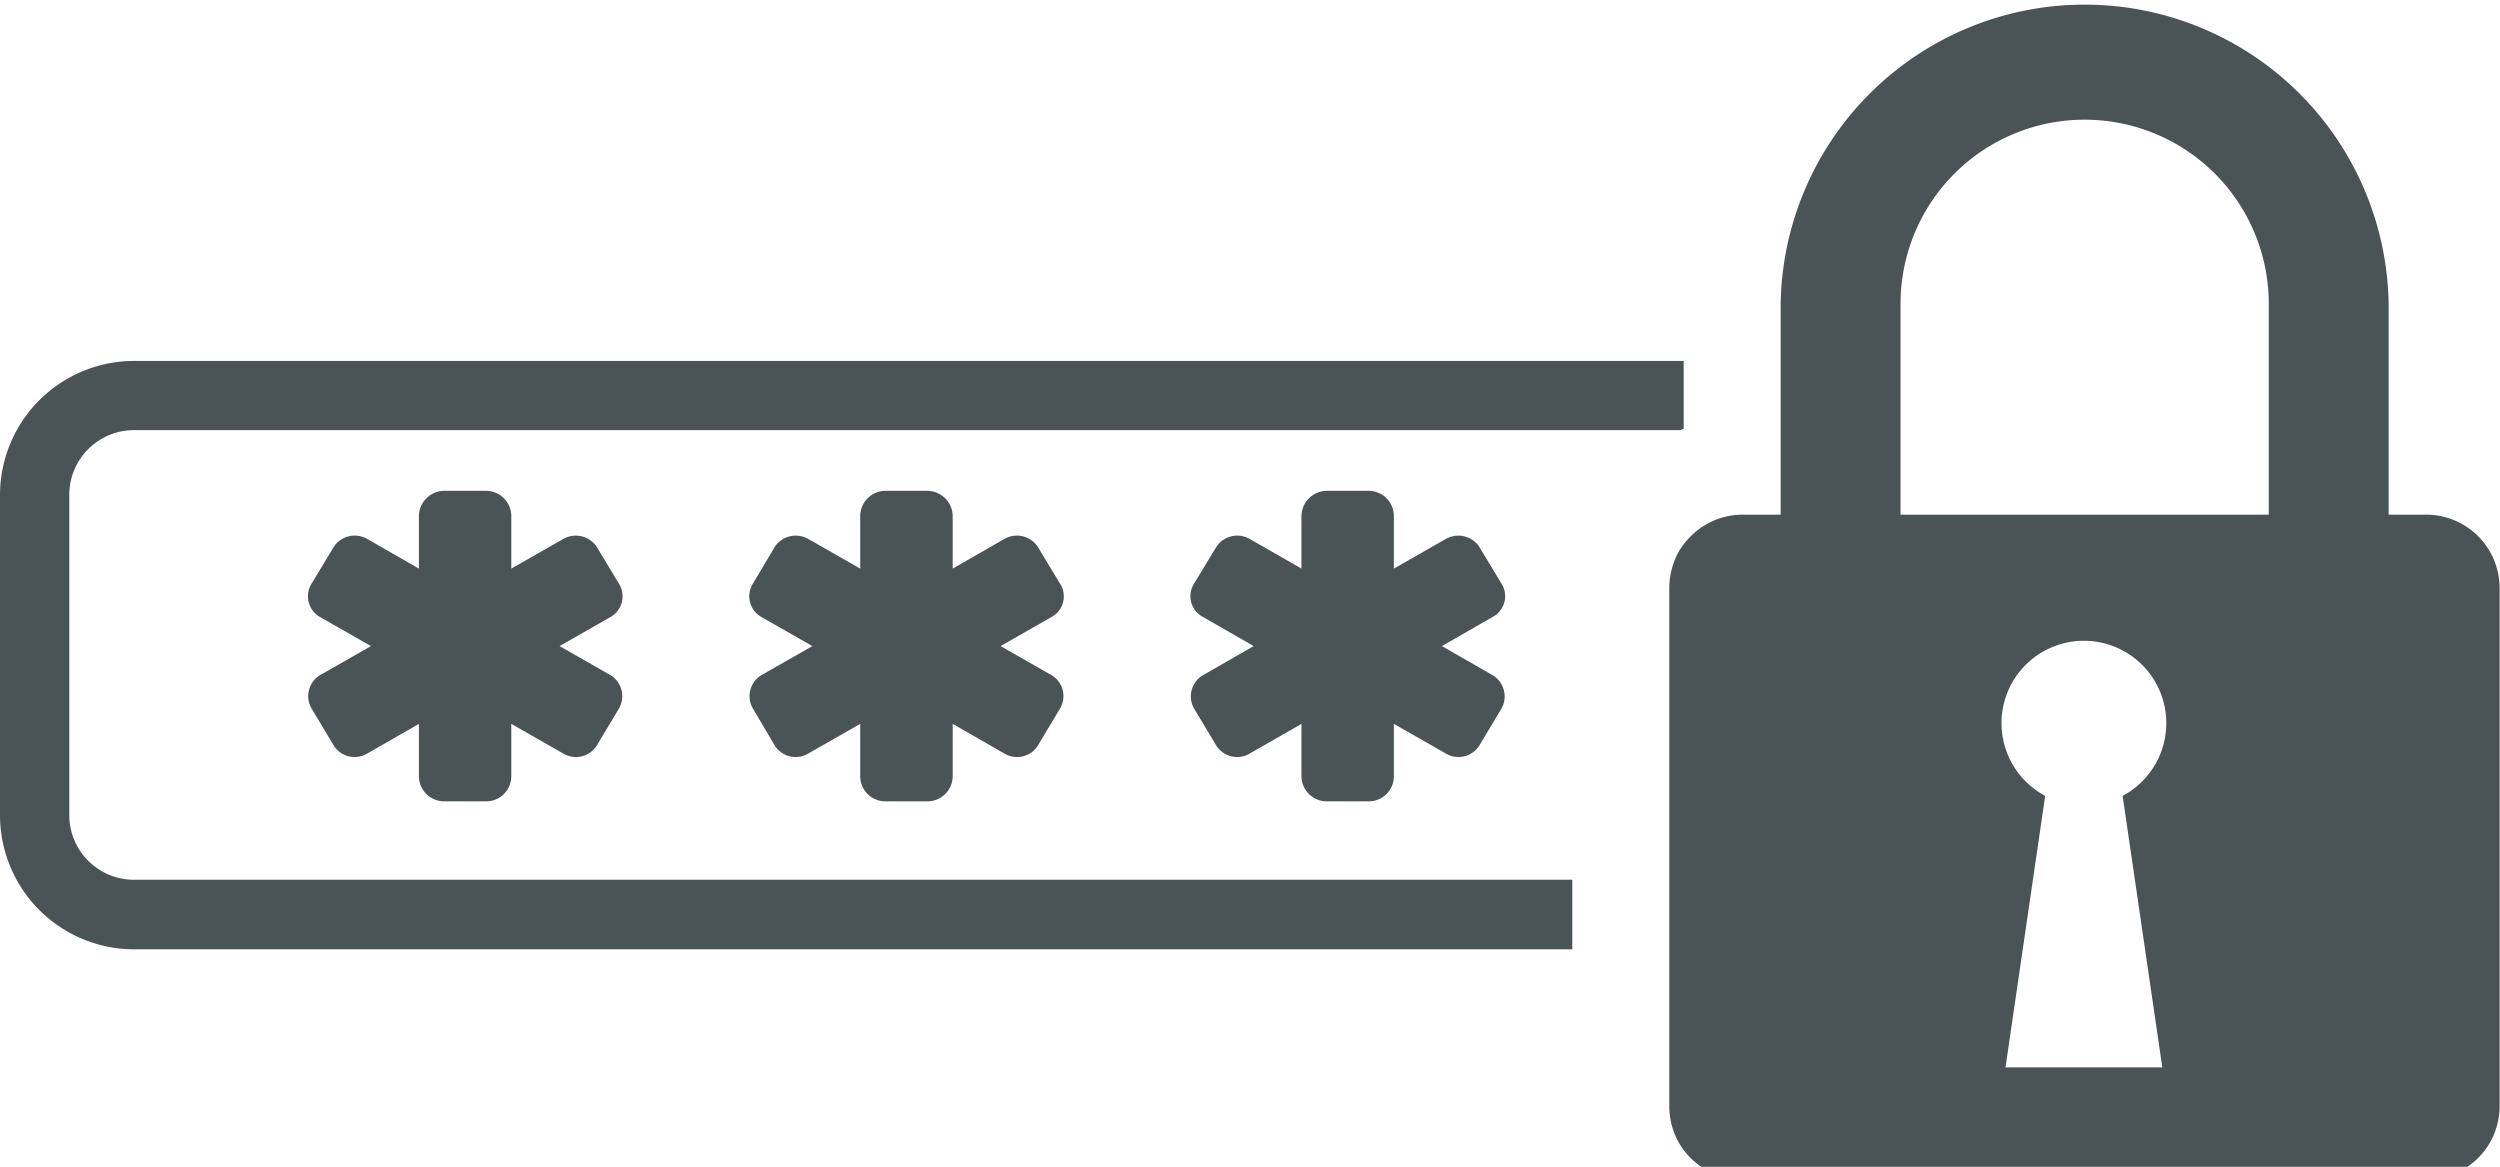<svg id="Gruppe_2150" data-name="Gruppe 2150" xmlns="http://www.w3.org/2000/svg" xmlns:xlink="http://www.w3.org/1999/xlink" width="32.012" height="14.941" viewBox="0 0 32.012 14.941">
  <defs>
    <clipPath id="clip-path">
      <path id="Pfad_2154" data-name="Pfad 2154" d="M312.23,262H334v9H312.23Zm0,0" transform="translate(-312.23 -262)"/>
    </clipPath>
    <clipPath id="clip-path-2">
      <path id="Pfad_2159" data-name="Pfad 2159" d="M333.156,257.852h11.086v14.941H333.156Zm0,0" transform="translate(-333.156 -257.852)"/>
    </clipPath>
  </defs>
  <g id="Gruppe_1327" data-name="Gruppe 1327" transform="translate(0 4.148)" clip-path="url(#clip-path)">
    <path id="Pfad_2153" data-name="Pfad 2153" d="M332.363,269.117H313.949a.829.829,0,0,1-.832-.828v-4.1a.829.829,0,0,1,.832-.829h19.793l.047-.019v-.867h-19.84a1.718,1.718,0,0,0-1.719,1.715v4.1a1.719,1.719,0,0,0,1.719,1.719h18.414v-.891" transform="translate(-312.23 -262)" fill="#4a5355"/>
  </g>
  <path id="Pfad_2155" data-name="Pfad 2155" d="M320.152,265.32l-.285-.472a.323.323,0,0,0-.426-.094l-.664.379v-.66a.325.325,0,0,0-.332-.336h-.519a.327.327,0,0,0-.332.336v.66l-.66-.379a.321.321,0,0,0-.426.094l-.285.472a.306.306,0,0,0,.093.426l.664.379-.664.379a.316.316,0,0,0-.093.426l.285.476a.316.316,0,0,0,.426.094l.66-.379v.66a.324.324,0,0,0,.332.332h.519a.322.322,0,0,0,.332-.332v-.66l.664.379a.317.317,0,0,0,.426-.094l.285-.476a.316.316,0,0,0-.093-.426l-.664-.379.664-.379a.306.306,0,0,0,.093-.426" transform="translate(-312.23 -257.852)" fill="#4a5355"/>
  <path id="Pfad_2156" data-name="Pfad 2156" d="M325.8,265.32l-.285-.472a.322.322,0,0,0-.426-.094l-.66.379v-.66a.328.328,0,0,0-.332-.336h-.52a.325.325,0,0,0-.332.336v.66l-.664-.379a.323.323,0,0,0-.426.094l-.281.472a.306.306,0,0,0,.094.426l.664.379-.664.379a.315.315,0,0,0-.094.426l.281.476a.317.317,0,0,0,.426.094l.664-.379v.66a.322.322,0,0,0,.332.332h.52a.324.324,0,0,0,.332-.332v-.66l.66.379a.316.316,0,0,0,.426-.094l.285-.476a.312.312,0,0,0-.094-.426l-.664-.379.664-.379a.3.3,0,0,0,.094-.426" transform="translate(-312.23 -257.852)" fill="#4a5355"/>
  <path id="Pfad_2157" data-name="Pfad 2157" d="M331.453,265.32l-.285-.472a.323.323,0,0,0-.426-.094l-.664.379v-.66a.324.324,0,0,0-.328-.336h-.523a.327.327,0,0,0-.332.336v.66l-.661-.379a.321.321,0,0,0-.425.094l-.286.472a.3.3,0,0,0,.1.426l.66.379-.66.379a.315.315,0,0,0-.1.426l.286.476a.315.315,0,0,0,.425.094l.661-.379v.66a.324.324,0,0,0,.332.332h.523a.321.321,0,0,0,.328-.332v-.66l.664.379a.317.317,0,0,0,.426-.094l.285-.476a.317.317,0,0,0-.1-.426l-.66-.379.66-.379a.3.3,0,0,0,.1-.426" transform="translate(-312.23 -257.852)" fill="#4a5355"/>
  <g id="Gruppe_1328" data-name="Gruppe 1328" transform="translate(20.926)" clip-path="url(#clip-path-2)">
    <path id="Pfad_2158" data-name="Pfad 2158" d="M337.91,271.52l.508-3.477a1.055,1.055,0,1,1,.992,0l.508,3.477Zm3.371-9.778v2.7h-4.715v-2.7a2.357,2.357,0,0,1,4.715,0Zm2.024,2.7h-.489v-2.7a3.893,3.893,0,0,0-7.785,0v2.7h-.488a.936.936,0,0,0-.664.278.964.964,0,0,0-.164.215.98.98,0,0,0-.11.449v6.633a.955.955,0,0,0,.11.445.94.94,0,0,0,.828.492H343.3a.938.938,0,0,0,.937-.937v-6.633a.941.941,0,0,0-.937-.942" transform="translate(-333.156 -257.852)" fill="#4a5355"/>
  </g>
</svg>